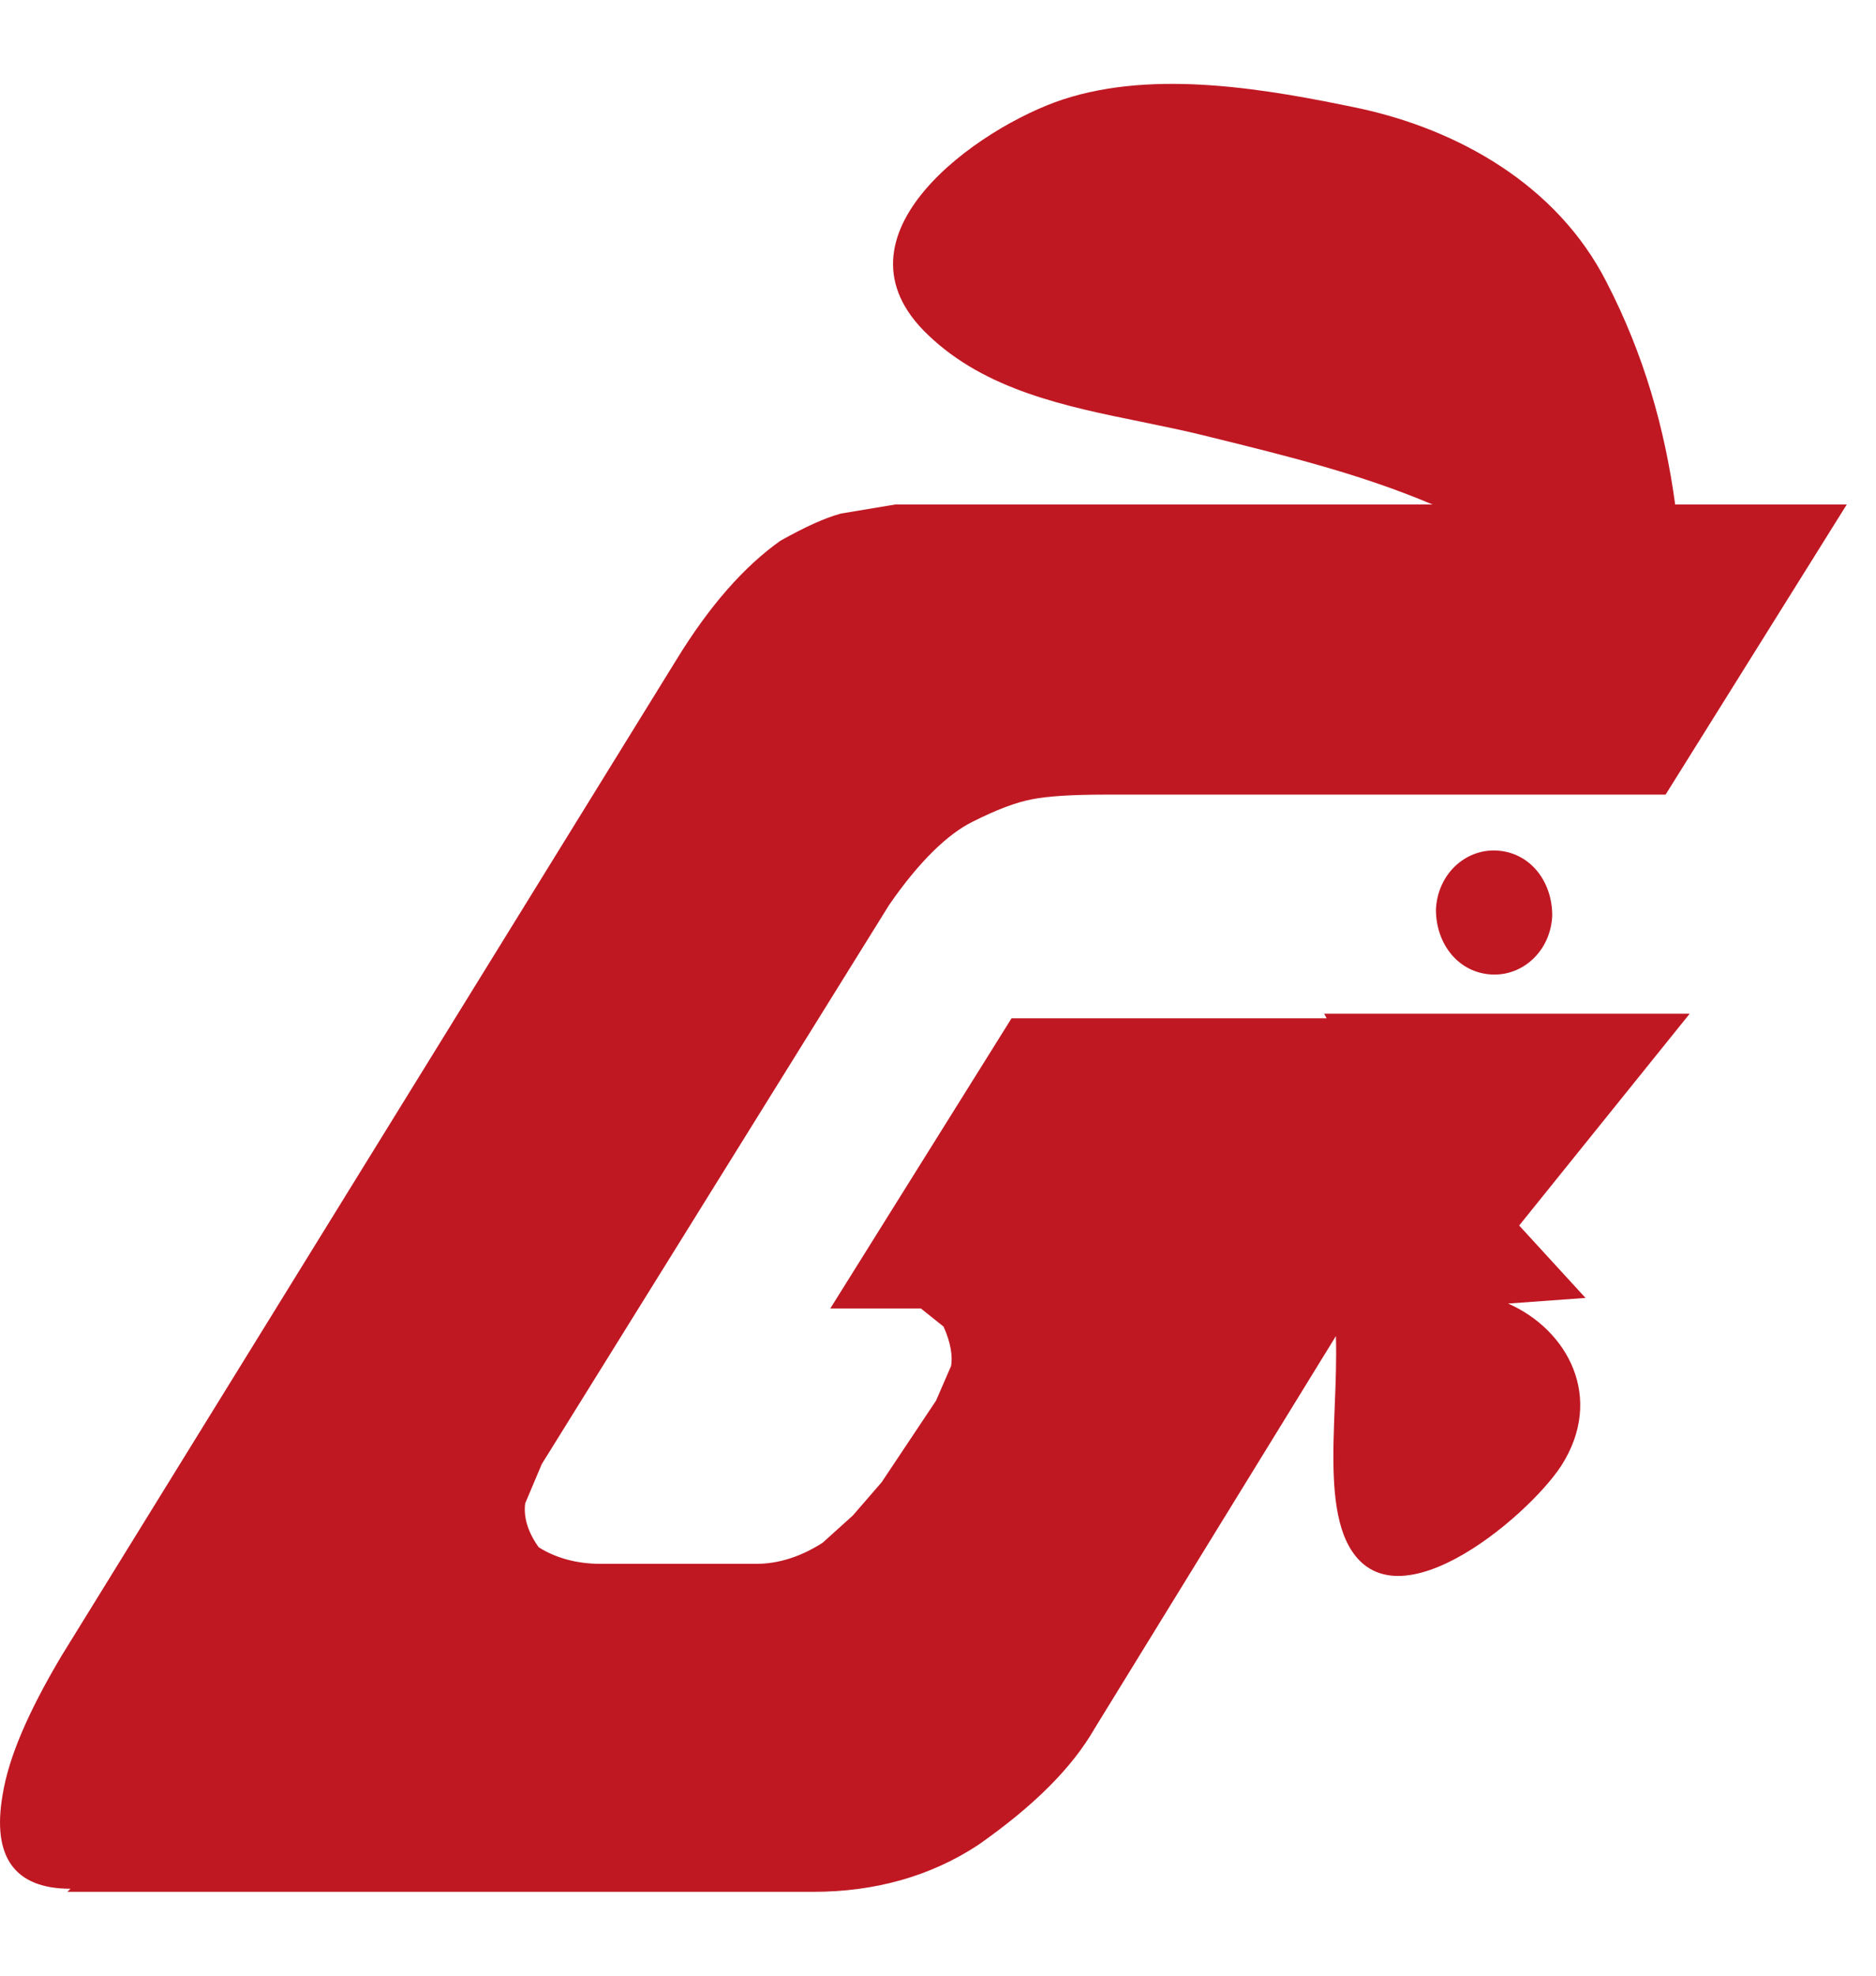 <svg width="19" height="20" viewBox="0 0 19 20" fill="none" xmlns="http://www.w3.org/2000/svg">
<path fill-rule="evenodd" clip-rule="evenodd" d="M16.966 5.107H18.704L16.869 8.044H11.193C10.857 8.044 10.612 8.06 10.459 8.09C10.29 8.121 10.092 8.197 9.847 8.32C9.602 8.442 9.311 8.717 9.005 9.161L5.487 14.821L5.319 15.219C5.303 15.341 5.334 15.494 5.456 15.663C5.625 15.77 5.839 15.831 6.084 15.831H7.659C7.889 15.831 8.118 15.755 8.332 15.617L8.638 15.341L8.929 15.005L9.48 14.179L9.633 13.827C9.648 13.735 9.633 13.598 9.556 13.429L9.327 13.246H8.409L10.245 10.308H13.436L13.411 10.262H17.113L15.386 12.406L16.058 13.139L15.274 13.196C15.877 13.461 16.253 14.149 15.813 14.837C15.476 15.357 14.023 16.596 13.61 15.54C13.48 15.197 13.499 14.721 13.518 14.234C13.528 13.995 13.537 13.754 13.53 13.525L11.086 17.498C10.857 17.896 10.474 18.279 9.908 18.676C9.419 18.998 8.852 19.151 8.241 19.151H0.683L0.714 19.12C0.148 19.12 -0.082 18.799 0.026 18.172C0.087 17.789 0.286 17.33 0.622 16.764L6.848 6.683C7.185 6.132 7.537 5.734 7.904 5.474C8.149 5.337 8.348 5.245 8.516 5.199L9.067 5.107H14.508C13.784 4.8 13.035 4.616 12.277 4.429L12.172 4.403C11.976 4.355 11.772 4.314 11.565 4.271C10.791 4.114 9.983 3.949 9.403 3.394C8.332 2.384 9.923 1.283 10.765 1.007C11.698 0.701 12.83 0.9 13.778 1.099C14.758 1.313 15.767 1.864 16.272 2.858C16.653 3.596 16.862 4.343 16.966 5.107ZM14.543 9.207C14.543 9.559 14.773 9.849 15.109 9.865C15.431 9.88 15.706 9.62 15.721 9.268C15.721 8.916 15.492 8.626 15.155 8.61C14.834 8.595 14.559 8.855 14.543 9.207Z" fill="#C01823"/>
</svg>
